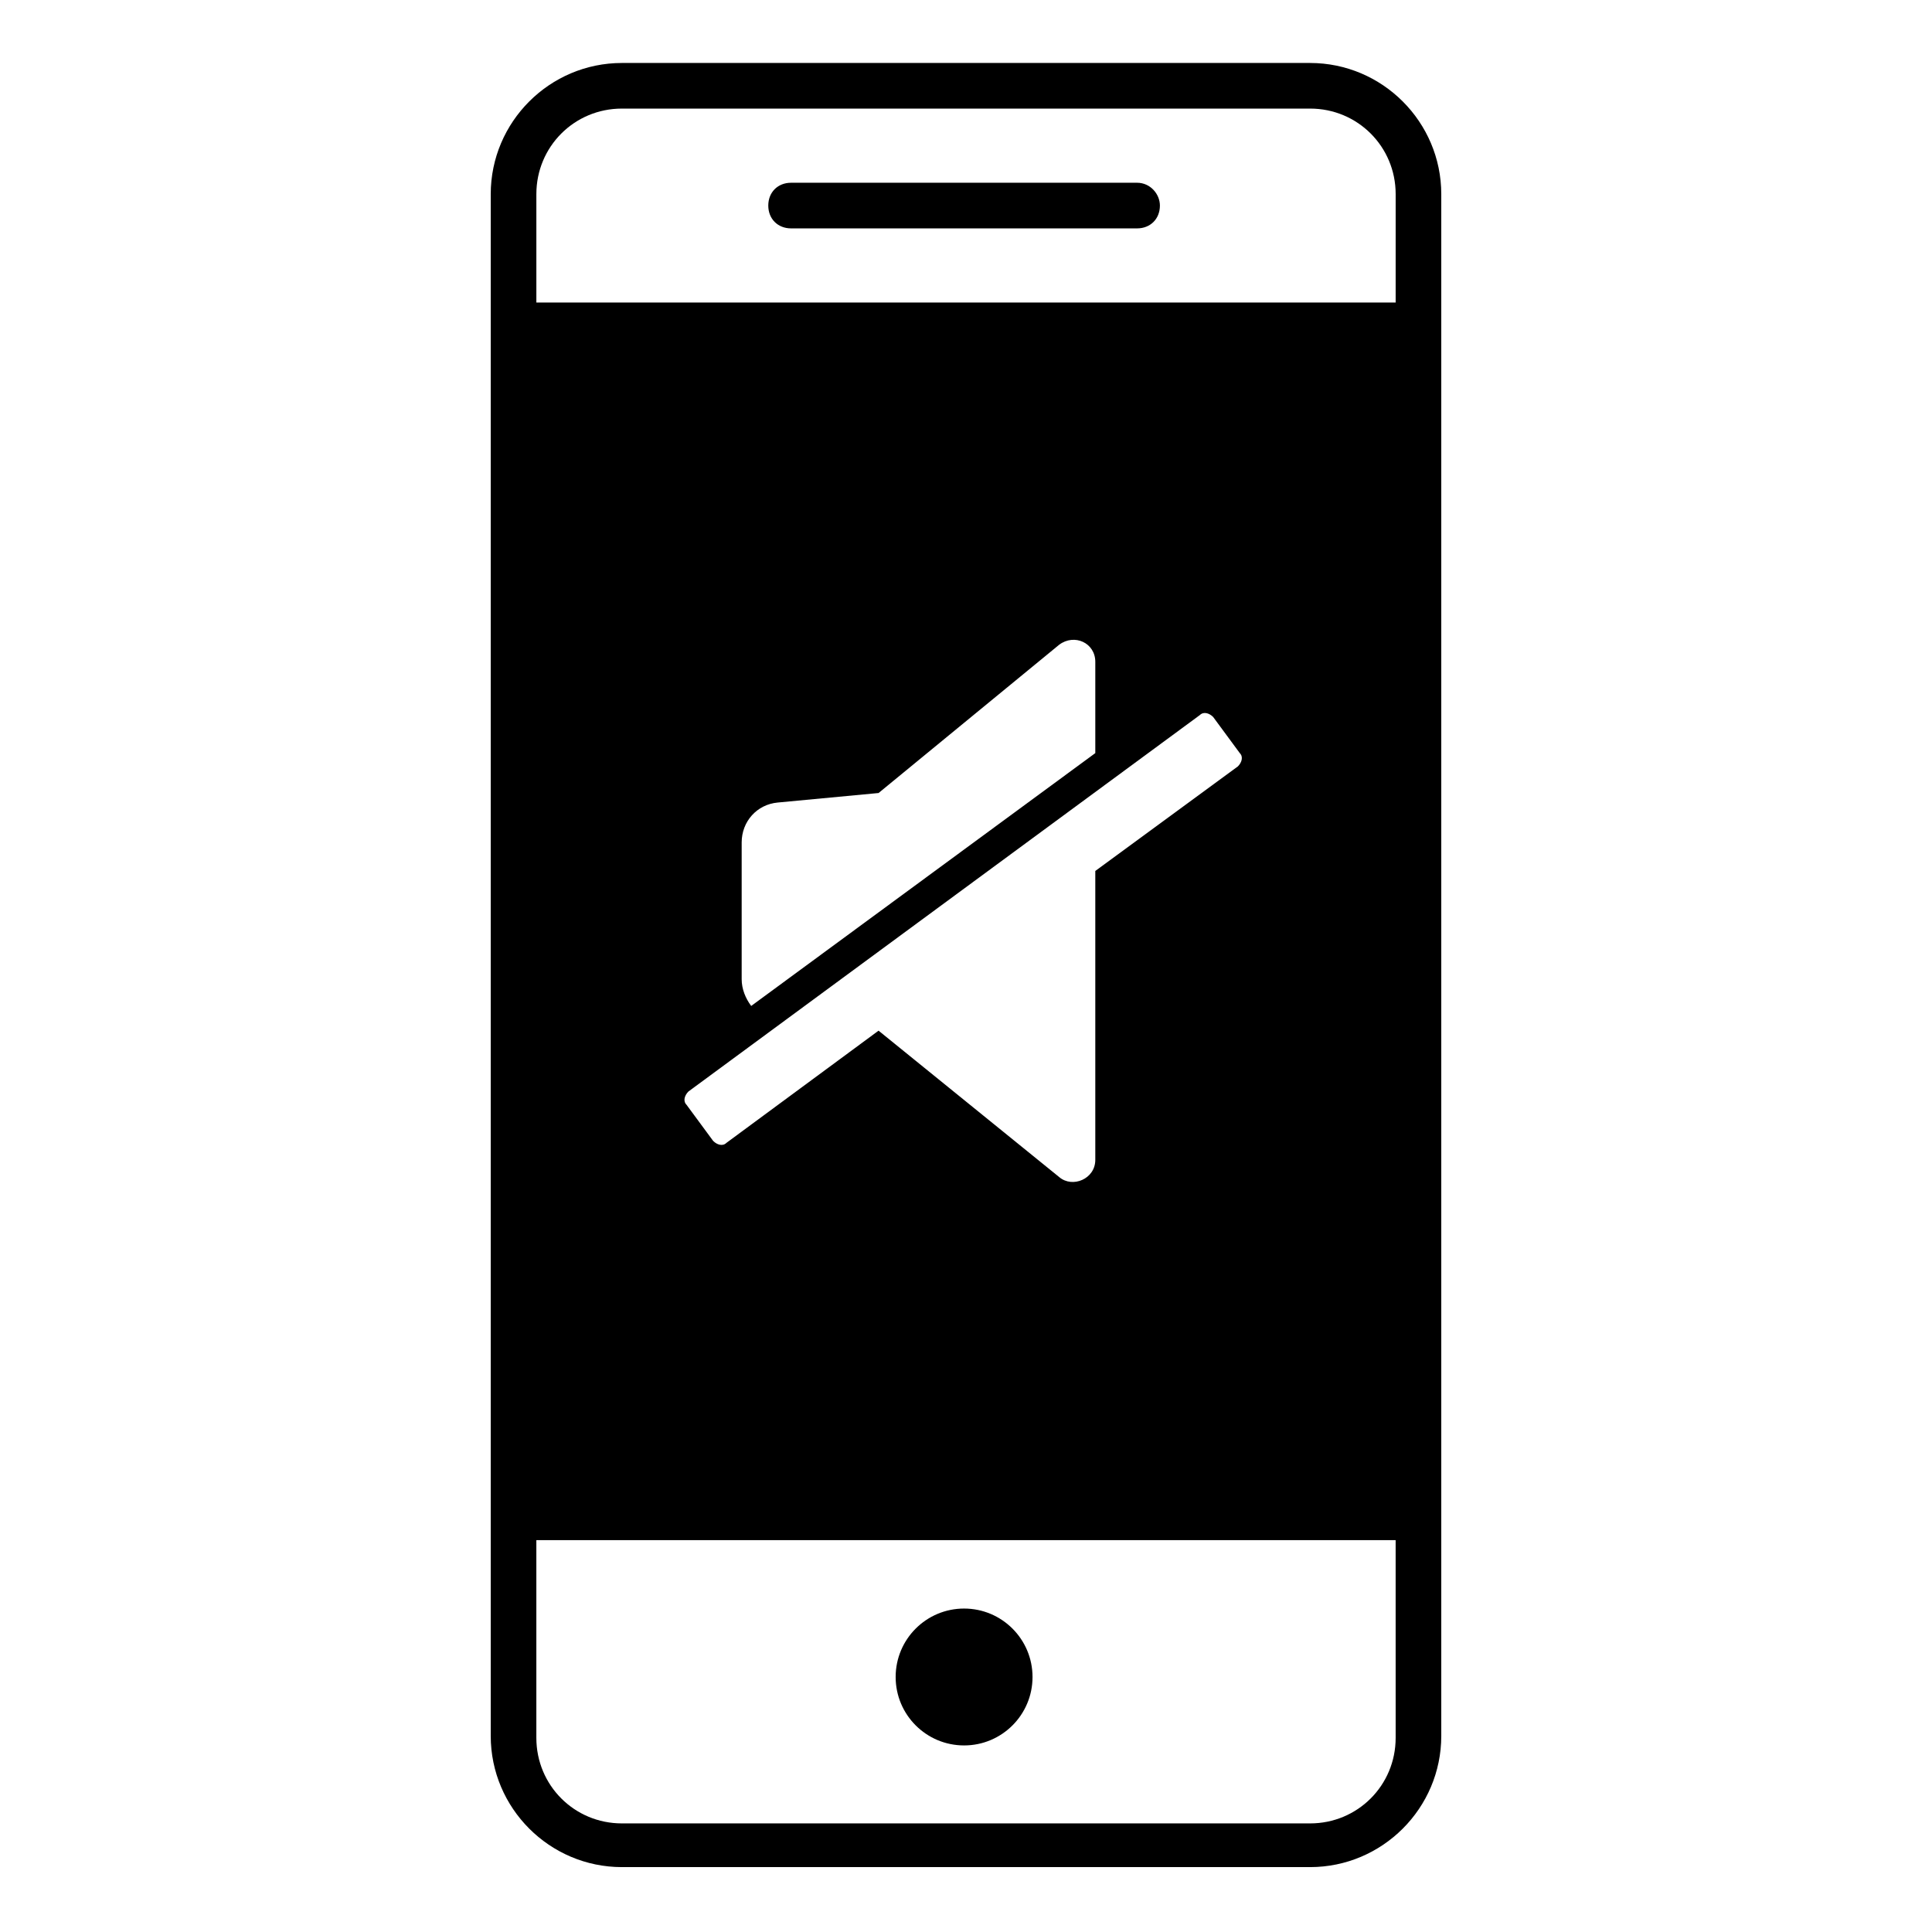 <?xml version="1.0" encoding="UTF-8"?>
<!-- The Best Svg Icon site in the world: iconSvg.co, Visit us! https://iconsvg.co -->
<svg fill="#000000" width="800px" height="800px" version="1.1" viewBox="144 144 512 512" xmlns="http://www.w3.org/2000/svg">
 <g>
  <path d="m491.19 160.69h-182.38c-19.145 0-34.762 15.617-34.762 34.762v408.59c0 19.145 15.617 34.762 34.762 34.762h182.38c19.145 0 34.762-15.617 34.762-34.762v-408.59c0-19.141-15.617-34.762-34.762-34.762zm22.672 443.86c0 12.594-10.078 22.672-22.672 22.672h-182.38c-12.594 0-22.672-10.078-22.672-22.672v-52.395h227.72zm-51.891-271.05c1.008-1.008 2.519-0.504 3.527 0.504l7.055 9.574c1.008 1.008 0.504 2.519-0.504 3.527l-37.785 27.711v76.578c0 5.039-6.047 7.559-9.574 4.535l-47.863-38.793-40.305 29.727c-1.008 1.008-2.519 0.504-3.527-0.504l-7.055-9.574c-1.008-1.008-0.504-2.519 0.504-3.527zm-121.42 70.027v-36.273c0-5.543 4.031-10.078 9.574-10.578l26.703-2.519 47.863-39.297c4.031-3.023 9.574-0.504 9.574 4.535v24.184l-91.191 67.008c-1.52-2.019-2.523-4.539-2.523-7.059zm173.31-179.36h-227.72v-28.719c0-12.594 10.078-22.672 22.672-22.672h182.38c12.594 0 22.672 10.078 22.672 22.672z"/>
  <path d="m445.34 192.43h-91.691c-3.527 0-6.047 2.519-6.047 6.047 0 3.527 2.519 6.047 6.047 6.047h91.691c3.527 0 6.047-2.519 6.047-6.047 0-3.023-2.519-6.047-6.047-6.047z"/>
  <path d="m417.63 588.42c0 10.02-8.121 18.137-18.137 18.137-10.02 0-18.137-8.117-18.137-18.137 0-10.016 8.117-18.137 18.137-18.137 10.016 0 18.137 8.121 18.137 18.137"/>
 </g>
</svg>
